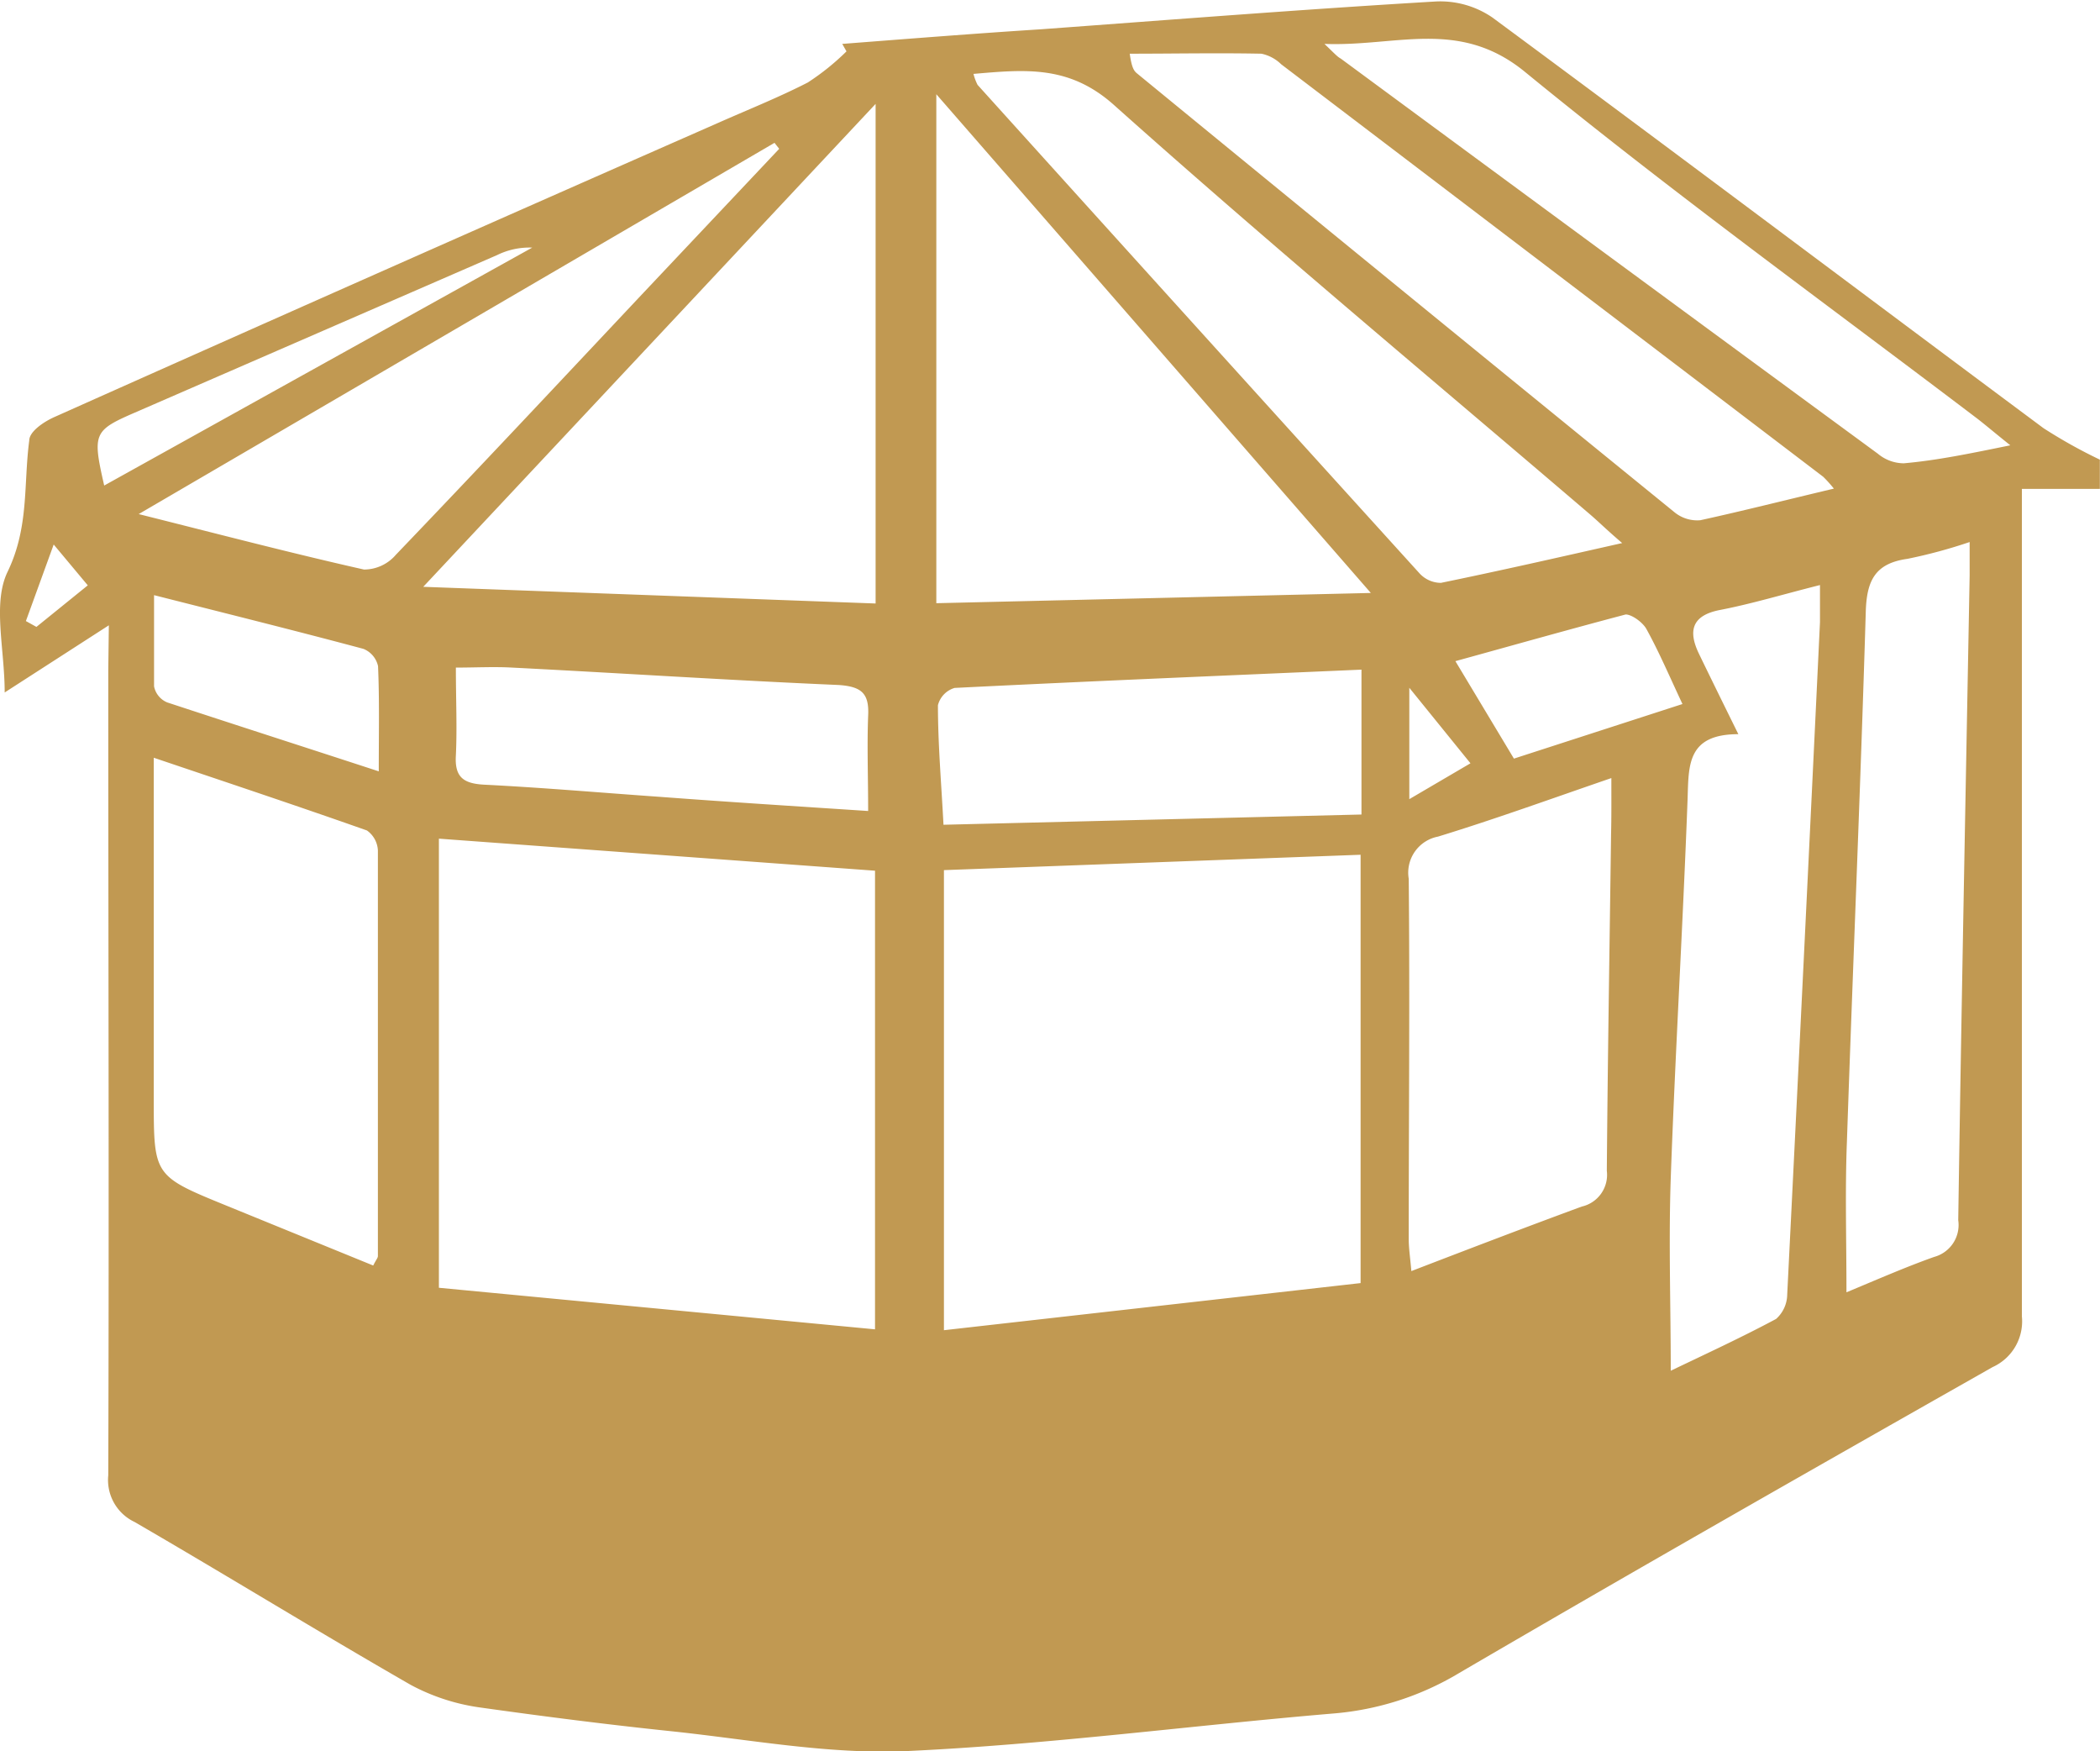 <svg xmlns="http://www.w3.org/2000/svg" viewBox="0 0 143.54 119.67"><defs><style>.cls-1{fill:#c19952;}</style></defs><g id="Layer_2" data-name="Layer 2"><g id="Layer_1-2" data-name="Layer 1"><g id="C2hrHM.tif"><path class="cls-1" d="M7.44,42.73.32,47.32c0-3-.84-6.1.2-8.25C2,36,1.6,33.1,2,30.1,2,29.49,3,28.81,3.76,28.48q22.55-10.07,45.14-20c2.11-.94,4.26-1.79,6.31-2.84a16.61,16.61,0,0,0,2.65-2.13L57.57,3c4.53-.35,9.07-.71,13.6-1,9-.66,18-1.37,27-1.9A6.31,6.31,0,0,1,102,1.19c12.6,9.31,25.11,18.72,37.68,28.07a34.7,34.7,0,0,0,3.85,2.15v2H138.2v2.85c0,17.89,0,35.79,0,53.69a3.43,3.43,0,0,1-2,3.47c-12.19,6.91-24.37,13.84-36.47,20.91a19.81,19.81,0,0,1-8.57,2.76c-9.73.82-19.44,2.12-29.18,2.57-5.38.24-10.83-.81-16.23-1.37-4.3-.45-8.6-1-12.87-1.6a14.09,14.09,0,0,1-4.8-1.55C21.74,111.5,15.52,107.67,9.19,104a3.17,3.17,0,0,1-1.79-3.18c.06-18.34,0-36.69,0-55ZM30,88l29.81,2.84V59.5L30,57.31ZM64.52,90.9,93,87.68V58.41L64.52,59.46ZM59.85,7.1l-30.92,33,30.92,1.14ZM93.7,40.52,64,6.44V41.22ZM10.51,51.78V75.09c0,5.27,0,5.27,5,7.31l10,4.08c.2-.4.32-.52.32-.65,0-9.24,0-18.47,0-27.71a1.77,1.77,0,0,0-.75-1.37C20.35,55.08,15.57,53.49,10.51,51.78Zm108.31-1.61c-3.54,0-3.39,2.17-3.47,4.45-.32,8.63-.84,17.25-1.15,25.88-.15,4.34,0,8.68,0,13.17,2.31-1.11,4.79-2.25,7.2-3.54a2.27,2.27,0,0,0,.76-1.66q1.15-23,2.24-45.95c0-.77,0-1.54,0-2.54-2.51.63-4.65,1.28-6.82,1.7-2,.38-2.18,1.49-1.45,3S117.75,48,118.82,50.17Zm-8.68,3c-4.13,1.42-8,2.82-11.85,4a2.51,2.51,0,0,0-2,2.88c.08,8.2,0,16.41,0,24.61,0,.64.1,1.28.18,2.2,4-1.54,7.82-3,11.65-4.41a2.22,2.22,0,0,0,1.71-2.44c.06-7.68.19-15.36.29-23C110.15,55.86,110.14,54.68,110.14,53.19ZM66.54,5.05a3.55,3.55,0,0,0,.28.75Q81.9,22.5,97,39.15a2,2,0,0,0,1.49.68c4-.82,8-1.73,12.39-2.72-1-.85-1.54-1.39-2.14-1.91-10.89-9.31-21.9-18.47-32.57-28C73.11,4.45,70.13,4.74,66.54,5.05Zm58.81,28.34a8.88,8.88,0,0,0-.73-.81Q106.1,18.48,87.57,4.39a2.71,2.71,0,0,0-1.35-.72c-3-.06-6,0-9,0,.13.91.27,1.16.49,1.34Q96,20,114.45,35a2.45,2.45,0,0,0,1.77.55C119.19,34.9,122.14,34.15,125.35,33.39Zm.86,54.92c2-.83,4-1.71,6-2.42a2.26,2.26,0,0,0,1.64-2.51c.22-14.69.51-29.38.78-44.07,0-.67,0-1.33,0-2.27a34.74,34.74,0,0,1-4.26,1.15c-2.22.31-2.78,1.51-2.84,3.62-.36,12.08-.88,24.15-1.29,36.23C126.11,81.36,126.21,84.7,126.21,88.31ZM53.26,10.17l-.32-.41L9.48,35.13c5.58,1.4,10.47,2.68,15.4,3.79a2.87,2.87,0,0,0,2.17-1c5.57-5.81,11.07-11.68,16.58-17.54Zm84.15,20.26c-1.1-.88-1.66-1.36-2.24-1.81-10.38-7.88-20.95-15.53-31-23.76C99.7,1.26,95.46,3.19,90.53,3c.68.65.88.88,1.11,1q18.35,13.53,36.71,27a2.79,2.79,0,0,0,1.78.66C132.39,31.46,134.62,31,137.41,30.43ZM93.06,55.66v-9.9c-9.39.41-18.6.79-27.81,1.25a1.66,1.66,0,0,0-1.14,1.18c0,2.65.23,5.3.38,8.17Zm-33.72-.24c0-2.36-.08-4.44,0-6.5.08-1.52-.43-2-2-2.11C49.91,46.49,42.47,46,35,45.62c-1.23-.07-2.46,0-3.84,0,0,2.18.09,4.12,0,6-.09,1.47.5,1.92,1.91,2,4,.2,8,.55,12,.83C49.72,54.8,54.32,55.09,59.34,55.42ZM25.89,52.71c0-2.61.05-4.91-.05-7.19a1.65,1.65,0,0,0-1-1.18c-4.67-1.25-9.35-2.41-14.31-3.67,0,2.25,0,4.24,0,6.23A1.5,1.5,0,0,0,11.43,48C16.14,49.55,20.87,51.07,25.89,52.71Zm73.59-7.53,4,6.66L115,48.11c-.9-1.92-1.6-3.56-2.46-5.12-.25-.46-1-1-1.42-1C107.29,43,103.51,44.07,99.48,45.18Zm-92.36-12L36.38,16.92a5,5,0,0,0-2.4.51L9.23,28.19C6.39,29.42,6.31,29.62,7.12,33.17ZM96.33,54.61l4.18-2.45L96.33,47ZM1.77,42.44l.72.4L6,40,3.67,37.21Z"/></g></g></g></svg>
